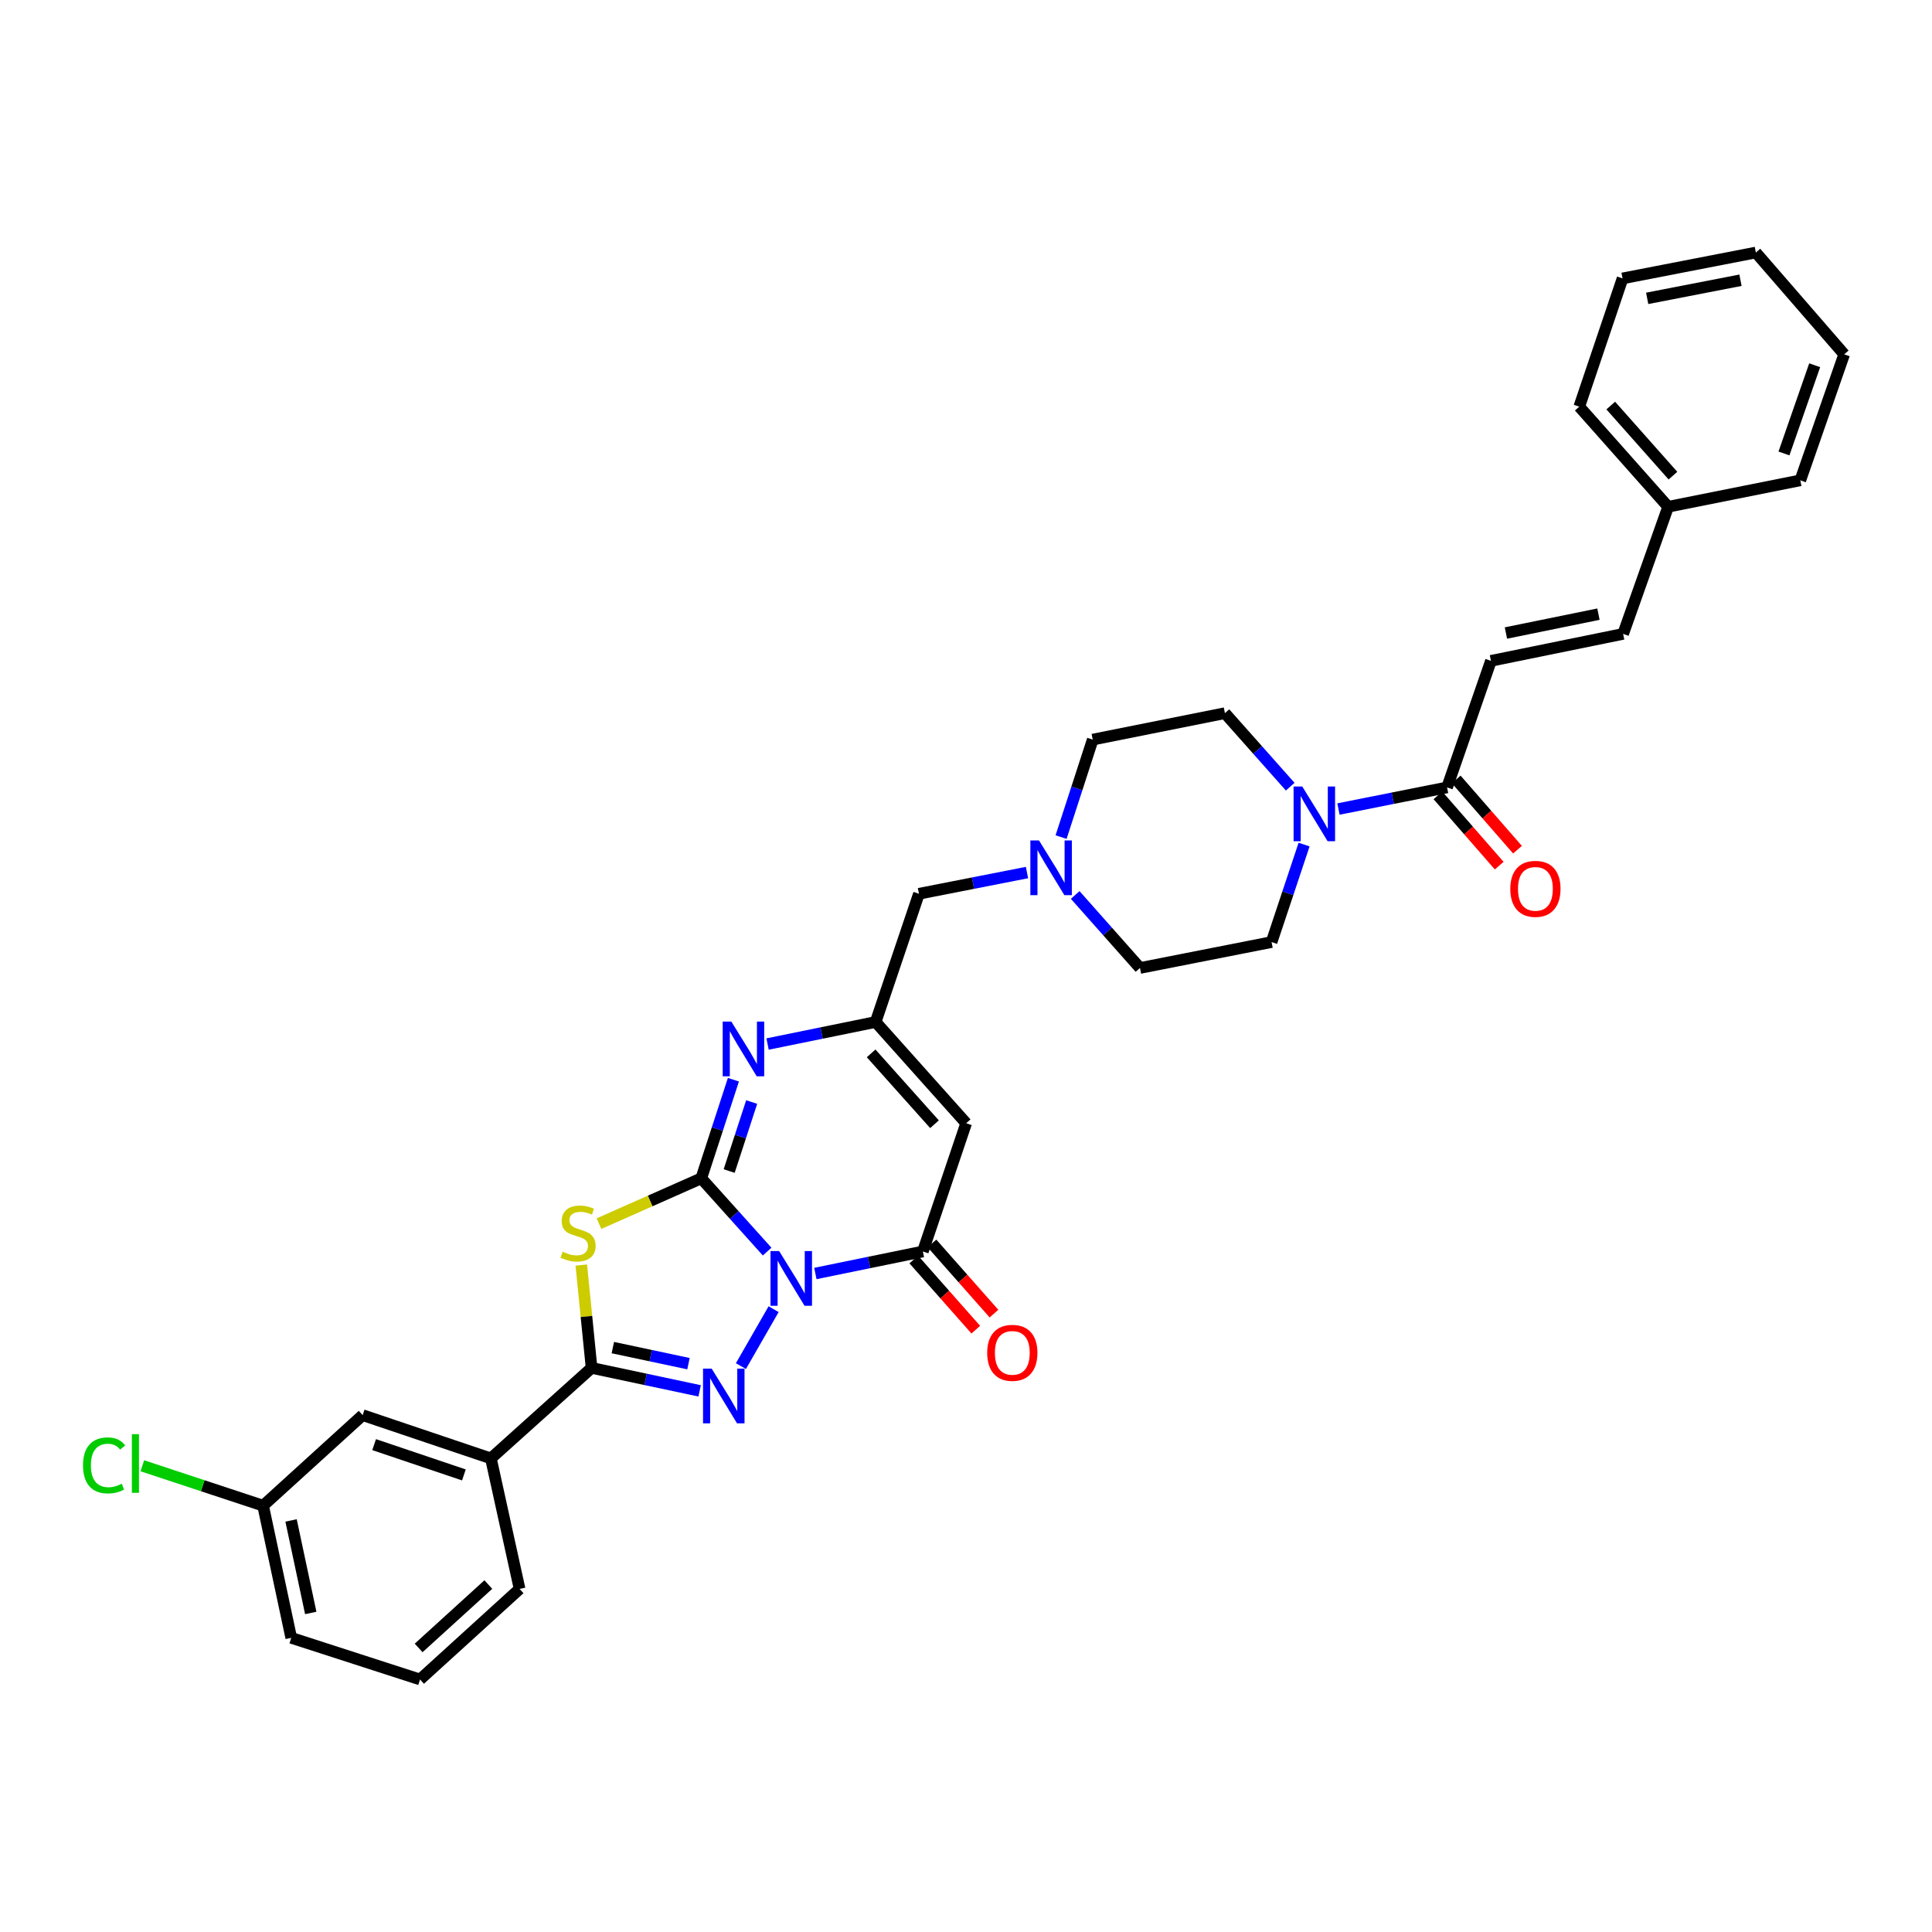 <?xml version='1.0' encoding='iso-8859-1'?>
<svg version='1.1' baseProfile='full'
              xmlns='http://www.w3.org/2000/svg'
                      xmlns:rdkit='http://www.rdkit.org/xml'
                      xmlns:xlink='http://www.w3.org/1999/xlink'
                  xml:space='preserve'
width='1000px' height='1000px' viewBox='0 0 1000 1000'>
<!-- END OF HEADER -->
<rect style='opacity:1.0;fill:#FFFFFF;stroke:none' width='1000' height='1000' x='0' y='0'> </rect>
<path class='bond-0' d='M 397.072,647.827 L 380.023,628.86' style='fill:none;fill-rule:evenodd;stroke:#0000FF;stroke-width:6px;stroke-linecap:butt;stroke-linejoin:miter;stroke-opacity:1' />
<path class='bond-0' d='M 380.023,628.86 L 362.974,609.892' style='fill:none;fill-rule:evenodd;stroke:#000000;stroke-width:6px;stroke-linecap:butt;stroke-linejoin:miter;stroke-opacity:1' />
<path class='bond-1' d='M 400.418,677.628 L 383.496,707.107' style='fill:none;fill-rule:evenodd;stroke:#0000FF;stroke-width:6px;stroke-linecap:butt;stroke-linejoin:miter;stroke-opacity:1' />
<path class='bond-4' d='M 422.032,659.158 L 449.853,653.459' style='fill:none;fill-rule:evenodd;stroke:#0000FF;stroke-width:6px;stroke-linecap:butt;stroke-linejoin:miter;stroke-opacity:1' />
<path class='bond-4' d='M 449.853,653.459 L 477.675,647.76' style='fill:none;fill-rule:evenodd;stroke:#000000;stroke-width:6px;stroke-linecap:butt;stroke-linejoin:miter;stroke-opacity:1' />
<path class='bond-2' d='M 362.974,609.892 L 336.503,621.625' style='fill:none;fill-rule:evenodd;stroke:#000000;stroke-width:6px;stroke-linecap:butt;stroke-linejoin:miter;stroke-opacity:1' />
<path class='bond-2' d='M 336.503,621.625 L 310.032,633.358' style='fill:none;fill-rule:evenodd;stroke:#CCCC00;stroke-width:6px;stroke-linecap:butt;stroke-linejoin:miter;stroke-opacity:1' />
<path class='bond-5' d='M 362.974,609.892 L 371.295,584.374' style='fill:none;fill-rule:evenodd;stroke:#000000;stroke-width:6px;stroke-linecap:butt;stroke-linejoin:miter;stroke-opacity:1' />
<path class='bond-5' d='M 371.295,584.374 L 379.616,558.857' style='fill:none;fill-rule:evenodd;stroke:#0000FF;stroke-width:6px;stroke-linecap:butt;stroke-linejoin:miter;stroke-opacity:1' />
<path class='bond-5' d='M 377.416,606.132 L 383.24,588.27' style='fill:none;fill-rule:evenodd;stroke:#000000;stroke-width:6px;stroke-linecap:butt;stroke-linejoin:miter;stroke-opacity:1' />
<path class='bond-5' d='M 383.24,588.27 L 389.065,570.408' style='fill:none;fill-rule:evenodd;stroke:#0000FF;stroke-width:6px;stroke-linecap:butt;stroke-linejoin:miter;stroke-opacity:1' />
<path class='bond-3' d='M 362.135,719.908 L 334.169,713.965' style='fill:none;fill-rule:evenodd;stroke:#0000FF;stroke-width:6px;stroke-linecap:butt;stroke-linejoin:miter;stroke-opacity:1' />
<path class='bond-3' d='M 334.169,713.965 L 306.202,708.022' style='fill:none;fill-rule:evenodd;stroke:#000000;stroke-width:6px;stroke-linecap:butt;stroke-linejoin:miter;stroke-opacity:1' />
<path class='bond-3' d='M 356.357,705.835 L 336.78,701.675' style='fill:none;fill-rule:evenodd;stroke:#0000FF;stroke-width:6px;stroke-linecap:butt;stroke-linejoin:miter;stroke-opacity:1' />
<path class='bond-3' d='M 336.78,701.675 L 317.204,697.515' style='fill:none;fill-rule:evenodd;stroke:#000000;stroke-width:6px;stroke-linecap:butt;stroke-linejoin:miter;stroke-opacity:1' />
<path class='bond-33' d='M 300.873,654.791 L 303.538,681.406' style='fill:none;fill-rule:evenodd;stroke:#CCCC00;stroke-width:6px;stroke-linecap:butt;stroke-linejoin:miter;stroke-opacity:1' />
<path class='bond-33' d='M 303.538,681.406 L 306.202,708.022' style='fill:none;fill-rule:evenodd;stroke:#000000;stroke-width:6px;stroke-linecap:butt;stroke-linejoin:miter;stroke-opacity:1' />
<path class='bond-11' d='M 306.202,708.022 L 254.087,754.874' style='fill:none;fill-rule:evenodd;stroke:#000000;stroke-width:6px;stroke-linecap:butt;stroke-linejoin:miter;stroke-opacity:1' />
<path class='bond-6' d='M 477.675,647.76 L 500.089,581.384' style='fill:none;fill-rule:evenodd;stroke:#000000;stroke-width:6px;stroke-linecap:butt;stroke-linejoin:miter;stroke-opacity:1' />
<path class='bond-14' d='M 472.967,651.92 L 489.015,670.08' style='fill:none;fill-rule:evenodd;stroke:#000000;stroke-width:6px;stroke-linecap:butt;stroke-linejoin:miter;stroke-opacity:1' />
<path class='bond-14' d='M 489.015,670.08 L 505.062,688.24' style='fill:none;fill-rule:evenodd;stroke:#FF0000;stroke-width:6px;stroke-linecap:butt;stroke-linejoin:miter;stroke-opacity:1' />
<path class='bond-14' d='M 482.383,643.6 L 498.43,661.76' style='fill:none;fill-rule:evenodd;stroke:#000000;stroke-width:6px;stroke-linecap:butt;stroke-linejoin:miter;stroke-opacity:1' />
<path class='bond-14' d='M 498.43,661.76 L 514.478,679.92' style='fill:none;fill-rule:evenodd;stroke:#FF0000;stroke-width:6px;stroke-linecap:butt;stroke-linejoin:miter;stroke-opacity:1' />
<path class='bond-34' d='M 397.294,540.39 L 425.262,534.686' style='fill:none;fill-rule:evenodd;stroke:#0000FF;stroke-width:6px;stroke-linecap:butt;stroke-linejoin:miter;stroke-opacity:1' />
<path class='bond-34' d='M 425.262,534.686 L 453.23,528.982' style='fill:none;fill-rule:evenodd;stroke:#000000;stroke-width:6px;stroke-linecap:butt;stroke-linejoin:miter;stroke-opacity:1' />
<path class='bond-7' d='M 500.089,581.384 L 453.23,528.982' style='fill:none;fill-rule:evenodd;stroke:#000000;stroke-width:6px;stroke-linecap:butt;stroke-linejoin:miter;stroke-opacity:1' />
<path class='bond-7' d='M 483.694,581.899 L 450.892,545.218' style='fill:none;fill-rule:evenodd;stroke:#000000;stroke-width:6px;stroke-linecap:butt;stroke-linejoin:miter;stroke-opacity:1' />
<path class='bond-15' d='M 453.23,528.982 L 475.644,462.606' style='fill:none;fill-rule:evenodd;stroke:#000000;stroke-width:6px;stroke-linecap:butt;stroke-linejoin:miter;stroke-opacity:1' />
<path class='bond-8' d='M 667.812,407.186 L 650.913,388.159' style='fill:none;fill-rule:evenodd;stroke:#0000FF;stroke-width:6px;stroke-linecap:butt;stroke-linejoin:miter;stroke-opacity:1' />
<path class='bond-8' d='M 650.913,388.159 L 634.014,369.132' style='fill:none;fill-rule:evenodd;stroke:#000000;stroke-width:6px;stroke-linecap:butt;stroke-linejoin:miter;stroke-opacity:1' />
<path class='bond-9' d='M 692.785,418.753 L 720.894,413.156' style='fill:none;fill-rule:evenodd;stroke:#0000FF;stroke-width:6px;stroke-linecap:butt;stroke-linejoin:miter;stroke-opacity:1' />
<path class='bond-9' d='M 720.894,413.156 L 749.002,407.559' style='fill:none;fill-rule:evenodd;stroke:#000000;stroke-width:6px;stroke-linecap:butt;stroke-linejoin:miter;stroke-opacity:1' />
<path class='bond-36' d='M 674.99,437.15 L 666.578,462.383' style='fill:none;fill-rule:evenodd;stroke:#0000FF;stroke-width:6px;stroke-linecap:butt;stroke-linejoin:miter;stroke-opacity:1' />
<path class='bond-36' d='M 666.578,462.383 L 658.166,487.617' style='fill:none;fill-rule:evenodd;stroke:#000000;stroke-width:6px;stroke-linecap:butt;stroke-linejoin:miter;stroke-opacity:1' />
<path class='bond-10' d='M 749.002,407.559 L 771.709,342.055' style='fill:none;fill-rule:evenodd;stroke:#000000;stroke-width:6px;stroke-linecap:butt;stroke-linejoin:miter;stroke-opacity:1' />
<path class='bond-18' d='M 744.267,411.688 L 760.125,429.87' style='fill:none;fill-rule:evenodd;stroke:#000000;stroke-width:6px;stroke-linecap:butt;stroke-linejoin:miter;stroke-opacity:1' />
<path class='bond-18' d='M 760.125,429.87 L 775.982,448.052' style='fill:none;fill-rule:evenodd;stroke:#FF0000;stroke-width:6px;stroke-linecap:butt;stroke-linejoin:miter;stroke-opacity:1' />
<path class='bond-18' d='M 753.736,403.43 L 769.594,421.611' style='fill:none;fill-rule:evenodd;stroke:#000000;stroke-width:6px;stroke-linecap:butt;stroke-linejoin:miter;stroke-opacity:1' />
<path class='bond-18' d='M 769.594,421.611 L 785.451,439.793' style='fill:none;fill-rule:evenodd;stroke:#FF0000;stroke-width:6px;stroke-linecap:butt;stroke-linejoin:miter;stroke-opacity:1' />
<path class='bond-13' d='M 771.709,342.055 L 840.13,328.102' style='fill:none;fill-rule:evenodd;stroke:#000000;stroke-width:6px;stroke-linecap:butt;stroke-linejoin:miter;stroke-opacity:1' />
<path class='bond-13' d='M 779.461,327.651 L 827.356,317.883' style='fill:none;fill-rule:evenodd;stroke:#000000;stroke-width:6px;stroke-linecap:butt;stroke-linejoin:miter;stroke-opacity:1' />
<path class='bond-19' d='M 254.087,754.874 L 187.711,732.474' style='fill:none;fill-rule:evenodd;stroke:#000000;stroke-width:6px;stroke-linecap:butt;stroke-linejoin:miter;stroke-opacity:1' />
<path class='bond-19' d='M 240.113,763.419 L 193.649,747.739' style='fill:none;fill-rule:evenodd;stroke:#000000;stroke-width:6px;stroke-linecap:butt;stroke-linejoin:miter;stroke-opacity:1' />
<path class='bond-25' d='M 254.087,754.874 L 268.941,822.423' style='fill:none;fill-rule:evenodd;stroke:#000000;stroke-width:6px;stroke-linecap:butt;stroke-linejoin:miter;stroke-opacity:1' />
<path class='bond-12' d='M 531.568,451.632 L 503.606,457.119' style='fill:none;fill-rule:evenodd;stroke:#0000FF;stroke-width:6px;stroke-linecap:butt;stroke-linejoin:miter;stroke-opacity:1' />
<path class='bond-12' d='M 503.606,457.119 L 475.644,462.606' style='fill:none;fill-rule:evenodd;stroke:#000000;stroke-width:6px;stroke-linecap:butt;stroke-linejoin:miter;stroke-opacity:1' />
<path class='bond-20' d='M 556.524,463.24 L 573.288,482.133' style='fill:none;fill-rule:evenodd;stroke:#0000FF;stroke-width:6px;stroke-linecap:butt;stroke-linejoin:miter;stroke-opacity:1' />
<path class='bond-20' d='M 573.288,482.133 L 590.052,501.026' style='fill:none;fill-rule:evenodd;stroke:#000000;stroke-width:6px;stroke-linecap:butt;stroke-linejoin:miter;stroke-opacity:1' />
<path class='bond-21' d='M 549.213,433.279 L 557.403,408.046' style='fill:none;fill-rule:evenodd;stroke:#0000FF;stroke-width:6px;stroke-linecap:butt;stroke-linejoin:miter;stroke-opacity:1' />
<path class='bond-21' d='M 557.403,408.046 L 565.593,382.814' style='fill:none;fill-rule:evenodd;stroke:#000000;stroke-width:6px;stroke-linecap:butt;stroke-linejoin:miter;stroke-opacity:1' />
<path class='bond-23' d='M 840.13,328.102 L 863.417,262.305' style='fill:none;fill-rule:evenodd;stroke:#000000;stroke-width:6px;stroke-linecap:butt;stroke-linejoin:miter;stroke-opacity:1' />
<path class='bond-16' d='M 658.166,487.617 L 590.052,501.026' style='fill:none;fill-rule:evenodd;stroke:#000000;stroke-width:6px;stroke-linecap:butt;stroke-linejoin:miter;stroke-opacity:1' />
<path class='bond-17' d='M 634.014,369.132 L 565.593,382.814' style='fill:none;fill-rule:evenodd;stroke:#000000;stroke-width:6px;stroke-linecap:butt;stroke-linejoin:miter;stroke-opacity:1' />
<path class='bond-22' d='M 187.711,732.474 L 136.182,779.333' style='fill:none;fill-rule:evenodd;stroke:#000000;stroke-width:6px;stroke-linecap:butt;stroke-linejoin:miter;stroke-opacity:1' />
<path class='bond-24' d='M 136.182,779.333 L 104.927,769.007' style='fill:none;fill-rule:evenodd;stroke:#000000;stroke-width:6px;stroke-linecap:butt;stroke-linejoin:miter;stroke-opacity:1' />
<path class='bond-24' d='M 104.927,769.007 L 73.671,758.681' style='fill:none;fill-rule:evenodd;stroke:#00CC00;stroke-width:6px;stroke-linecap:butt;stroke-linejoin:miter;stroke-opacity:1' />
<path class='bond-35' d='M 136.182,779.333 L 150.743,847.741' style='fill:none;fill-rule:evenodd;stroke:#000000;stroke-width:6px;stroke-linecap:butt;stroke-linejoin:miter;stroke-opacity:1' />
<path class='bond-35' d='M 150.655,786.978 L 160.848,834.864' style='fill:none;fill-rule:evenodd;stroke:#000000;stroke-width:6px;stroke-linecap:butt;stroke-linejoin:miter;stroke-opacity:1' />
<path class='bond-28' d='M 863.417,262.305 L 817.423,210.482' style='fill:none;fill-rule:evenodd;stroke:#000000;stroke-width:6px;stroke-linecap:butt;stroke-linejoin:miter;stroke-opacity:1' />
<path class='bond-28' d='M 865.915,246.191 L 833.72,209.915' style='fill:none;fill-rule:evenodd;stroke:#000000;stroke-width:6px;stroke-linecap:butt;stroke-linejoin:miter;stroke-opacity:1' />
<path class='bond-29' d='M 863.417,262.305 L 931.838,248.623' style='fill:none;fill-rule:evenodd;stroke:#000000;stroke-width:6px;stroke-linecap:butt;stroke-linejoin:miter;stroke-opacity:1' />
<path class='bond-26' d='M 268.941,822.423 L 217.412,869.296' style='fill:none;fill-rule:evenodd;stroke:#000000;stroke-width:6px;stroke-linecap:butt;stroke-linejoin:miter;stroke-opacity:1' />
<path class='bond-26' d='M 252.757,820.159 L 216.687,852.971' style='fill:none;fill-rule:evenodd;stroke:#000000;stroke-width:6px;stroke-linecap:butt;stroke-linejoin:miter;stroke-opacity:1' />
<path class='bond-27' d='M 217.412,869.296 L 150.743,847.741' style='fill:none;fill-rule:evenodd;stroke:#000000;stroke-width:6px;stroke-linecap:butt;stroke-linejoin:miter;stroke-opacity:1' />
<path class='bond-31' d='M 817.423,210.482 L 839.837,144.106' style='fill:none;fill-rule:evenodd;stroke:#000000;stroke-width:6px;stroke-linecap:butt;stroke-linejoin:miter;stroke-opacity:1' />
<path class='bond-30' d='M 931.838,248.623 L 954.545,183.399' style='fill:none;fill-rule:evenodd;stroke:#000000;stroke-width:6px;stroke-linecap:butt;stroke-linejoin:miter;stroke-opacity:1' />
<path class='bond-30' d='M 923.378,234.708 L 939.273,189.051' style='fill:none;fill-rule:evenodd;stroke:#000000;stroke-width:6px;stroke-linecap:butt;stroke-linejoin:miter;stroke-opacity:1' />
<path class='bond-32' d='M 954.545,183.399 L 908.824,130.704' style='fill:none;fill-rule:evenodd;stroke:#000000;stroke-width:6px;stroke-linecap:butt;stroke-linejoin:miter;stroke-opacity:1' />
<path class='bond-37' d='M 839.837,144.106 L 908.824,130.704' style='fill:none;fill-rule:evenodd;stroke:#000000;stroke-width:6px;stroke-linecap:butt;stroke-linejoin:miter;stroke-opacity:1' />
<path class='bond-37' d='M 852.581,154.43 L 900.872,145.048' style='fill:none;fill-rule:evenodd;stroke:#000000;stroke-width:6px;stroke-linecap:butt;stroke-linejoin:miter;stroke-opacity:1' />
<path  class='atom-0' d='M 403.294 647.554
L 412.574 662.554
Q 413.494 664.034, 414.974 666.714
Q 416.454 669.394, 416.534 669.554
L 416.534 647.554
L 420.294 647.554
L 420.294 675.874
L 416.414 675.874
L 406.454 659.474
Q 405.294 657.554, 404.054 655.354
Q 402.854 653.154, 402.494 652.474
L 402.494 675.874
L 398.814 675.874
L 398.814 647.554
L 403.294 647.554
' fill='#0000FF'/>
<path  class='atom-2' d='M 368.364 708.402
L 377.644 723.402
Q 378.564 724.882, 380.044 727.562
Q 381.524 730.242, 381.604 730.402
L 381.604 708.402
L 385.364 708.402
L 385.364 736.722
L 381.484 736.722
L 371.524 720.322
Q 370.364 718.402, 369.124 716.202
Q 367.924 714.002, 367.564 713.322
L 367.564 736.722
L 363.884 736.722
L 363.884 708.402
L 368.364 708.402
' fill='#0000FF'/>
<path  class='atom-3' d='M 291.208 647.875
Q 291.528 647.995, 292.848 648.555
Q 294.168 649.115, 295.608 649.475
Q 297.088 649.795, 298.528 649.795
Q 301.208 649.795, 302.768 648.515
Q 304.328 647.195, 304.328 644.915
Q 304.328 643.355, 303.528 642.395
Q 302.768 641.435, 301.568 640.915
Q 300.368 640.395, 298.368 639.795
Q 295.848 639.035, 294.328 638.315
Q 292.848 637.595, 291.768 636.075
Q 290.728 634.555, 290.728 631.995
Q 290.728 628.435, 293.128 626.235
Q 295.568 624.035, 300.368 624.035
Q 303.648 624.035, 307.368 625.595
L 306.448 628.675
Q 303.048 627.275, 300.488 627.275
Q 297.728 627.275, 296.208 628.435
Q 294.688 629.555, 294.728 631.515
Q 294.728 633.035, 295.488 633.955
Q 296.288 634.875, 297.408 635.395
Q 298.568 635.915, 300.488 636.515
Q 303.048 637.315, 304.568 638.115
Q 306.088 638.915, 307.168 640.555
Q 308.288 642.155, 308.288 644.915
Q 308.288 648.835, 305.648 650.955
Q 303.048 653.035, 298.688 653.035
Q 296.168 653.035, 294.248 652.475
Q 292.368 651.955, 290.128 651.035
L 291.208 647.875
' fill='#CCCC00'/>
<path  class='atom-6' d='M 378.548 528.776
L 387.828 543.776
Q 388.748 545.256, 390.228 547.936
Q 391.708 550.616, 391.788 550.776
L 391.788 528.776
L 395.548 528.776
L 395.548 557.096
L 391.668 557.096
L 381.708 540.696
Q 380.548 538.776, 379.308 536.576
Q 378.108 534.376, 377.748 533.696
L 377.748 557.096
L 374.068 557.096
L 374.068 528.776
L 378.548 528.776
' fill='#0000FF'/>
<path  class='atom-9' d='M 674.034 407.081
L 683.314 422.081
Q 684.234 423.561, 685.714 426.241
Q 687.194 428.921, 687.274 429.081
L 687.274 407.081
L 691.034 407.081
L 691.034 435.401
L 687.154 435.401
L 677.194 419.001
Q 676.034 417.081, 674.794 414.881
Q 673.594 412.681, 673.234 412.001
L 673.234 435.401
L 669.554 435.401
L 669.554 407.081
L 674.034 407.081
' fill='#0000FF'/>
<path  class='atom-13' d='M 537.791 435.023
L 547.071 450.023
Q 547.991 451.503, 549.471 454.183
Q 550.951 456.863, 551.031 457.023
L 551.031 435.023
L 554.791 435.023
L 554.791 463.343
L 550.911 463.343
L 540.951 446.943
Q 539.791 445.023, 538.551 442.823
Q 537.351 440.623, 536.991 439.943
L 536.991 463.343
L 533.311 463.343
L 533.311 435.023
L 537.791 435.023
' fill='#0000FF'/>
<path  class='atom-15' d='M 510.969 700.228
Q 510.969 693.428, 514.329 689.628
Q 517.689 685.828, 523.969 685.828
Q 530.249 685.828, 533.609 689.628
Q 536.969 693.428, 536.969 700.228
Q 536.969 707.108, 533.569 711.028
Q 530.169 714.908, 523.969 714.908
Q 517.729 714.908, 514.329 711.028
Q 510.969 707.148, 510.969 700.228
M 523.969 711.708
Q 528.289 711.708, 530.609 708.828
Q 532.969 705.908, 532.969 700.228
Q 532.969 694.668, 530.609 691.868
Q 528.289 689.028, 523.969 689.028
Q 519.649 689.028, 517.289 691.828
Q 514.969 694.628, 514.969 700.228
Q 514.969 705.948, 517.289 708.828
Q 519.649 711.708, 523.969 711.708
' fill='#FF0000'/>
<path  class='atom-19' d='M 781.723 460.062
Q 781.723 453.262, 785.083 449.462
Q 788.443 445.662, 794.723 445.662
Q 801.003 445.662, 804.363 449.462
Q 807.723 453.262, 807.723 460.062
Q 807.723 466.942, 804.323 470.862
Q 800.923 474.742, 794.723 474.742
Q 788.483 474.742, 785.083 470.862
Q 781.723 466.982, 781.723 460.062
M 794.723 471.542
Q 799.043 471.542, 801.363 468.662
Q 803.723 465.742, 803.723 460.062
Q 803.723 454.502, 801.363 451.702
Q 799.043 448.862, 794.723 448.862
Q 790.403 448.862, 788.043 451.662
Q 785.723 454.462, 785.723 460.062
Q 785.723 465.782, 788.043 468.662
Q 790.403 471.542, 794.723 471.542
' fill='#FF0000'/>
<path  class='atom-25' d='M 42.971 758.479
Q 42.971 751.439, 46.251 747.759
Q 49.571 744.039, 55.851 744.039
Q 61.691 744.039, 64.811 748.159
L 62.171 750.319
Q 59.891 747.319, 55.851 747.319
Q 51.571 747.319, 49.291 750.199
Q 47.051 753.039, 47.051 758.479
Q 47.051 764.079, 49.371 766.959
Q 51.731 769.839, 56.291 769.839
Q 59.411 769.839, 63.051 767.959
L 64.171 770.959
Q 62.691 771.919, 60.451 772.479
Q 58.211 773.039, 55.731 773.039
Q 49.571 773.039, 46.251 769.279
Q 42.971 765.519, 42.971 758.479
' fill='#00CC00'/>
<path  class='atom-25' d='M 68.251 742.319
L 71.931 742.319
L 71.931 772.679
L 68.251 772.679
L 68.251 742.319
' fill='#00CC00'/>
</svg>
